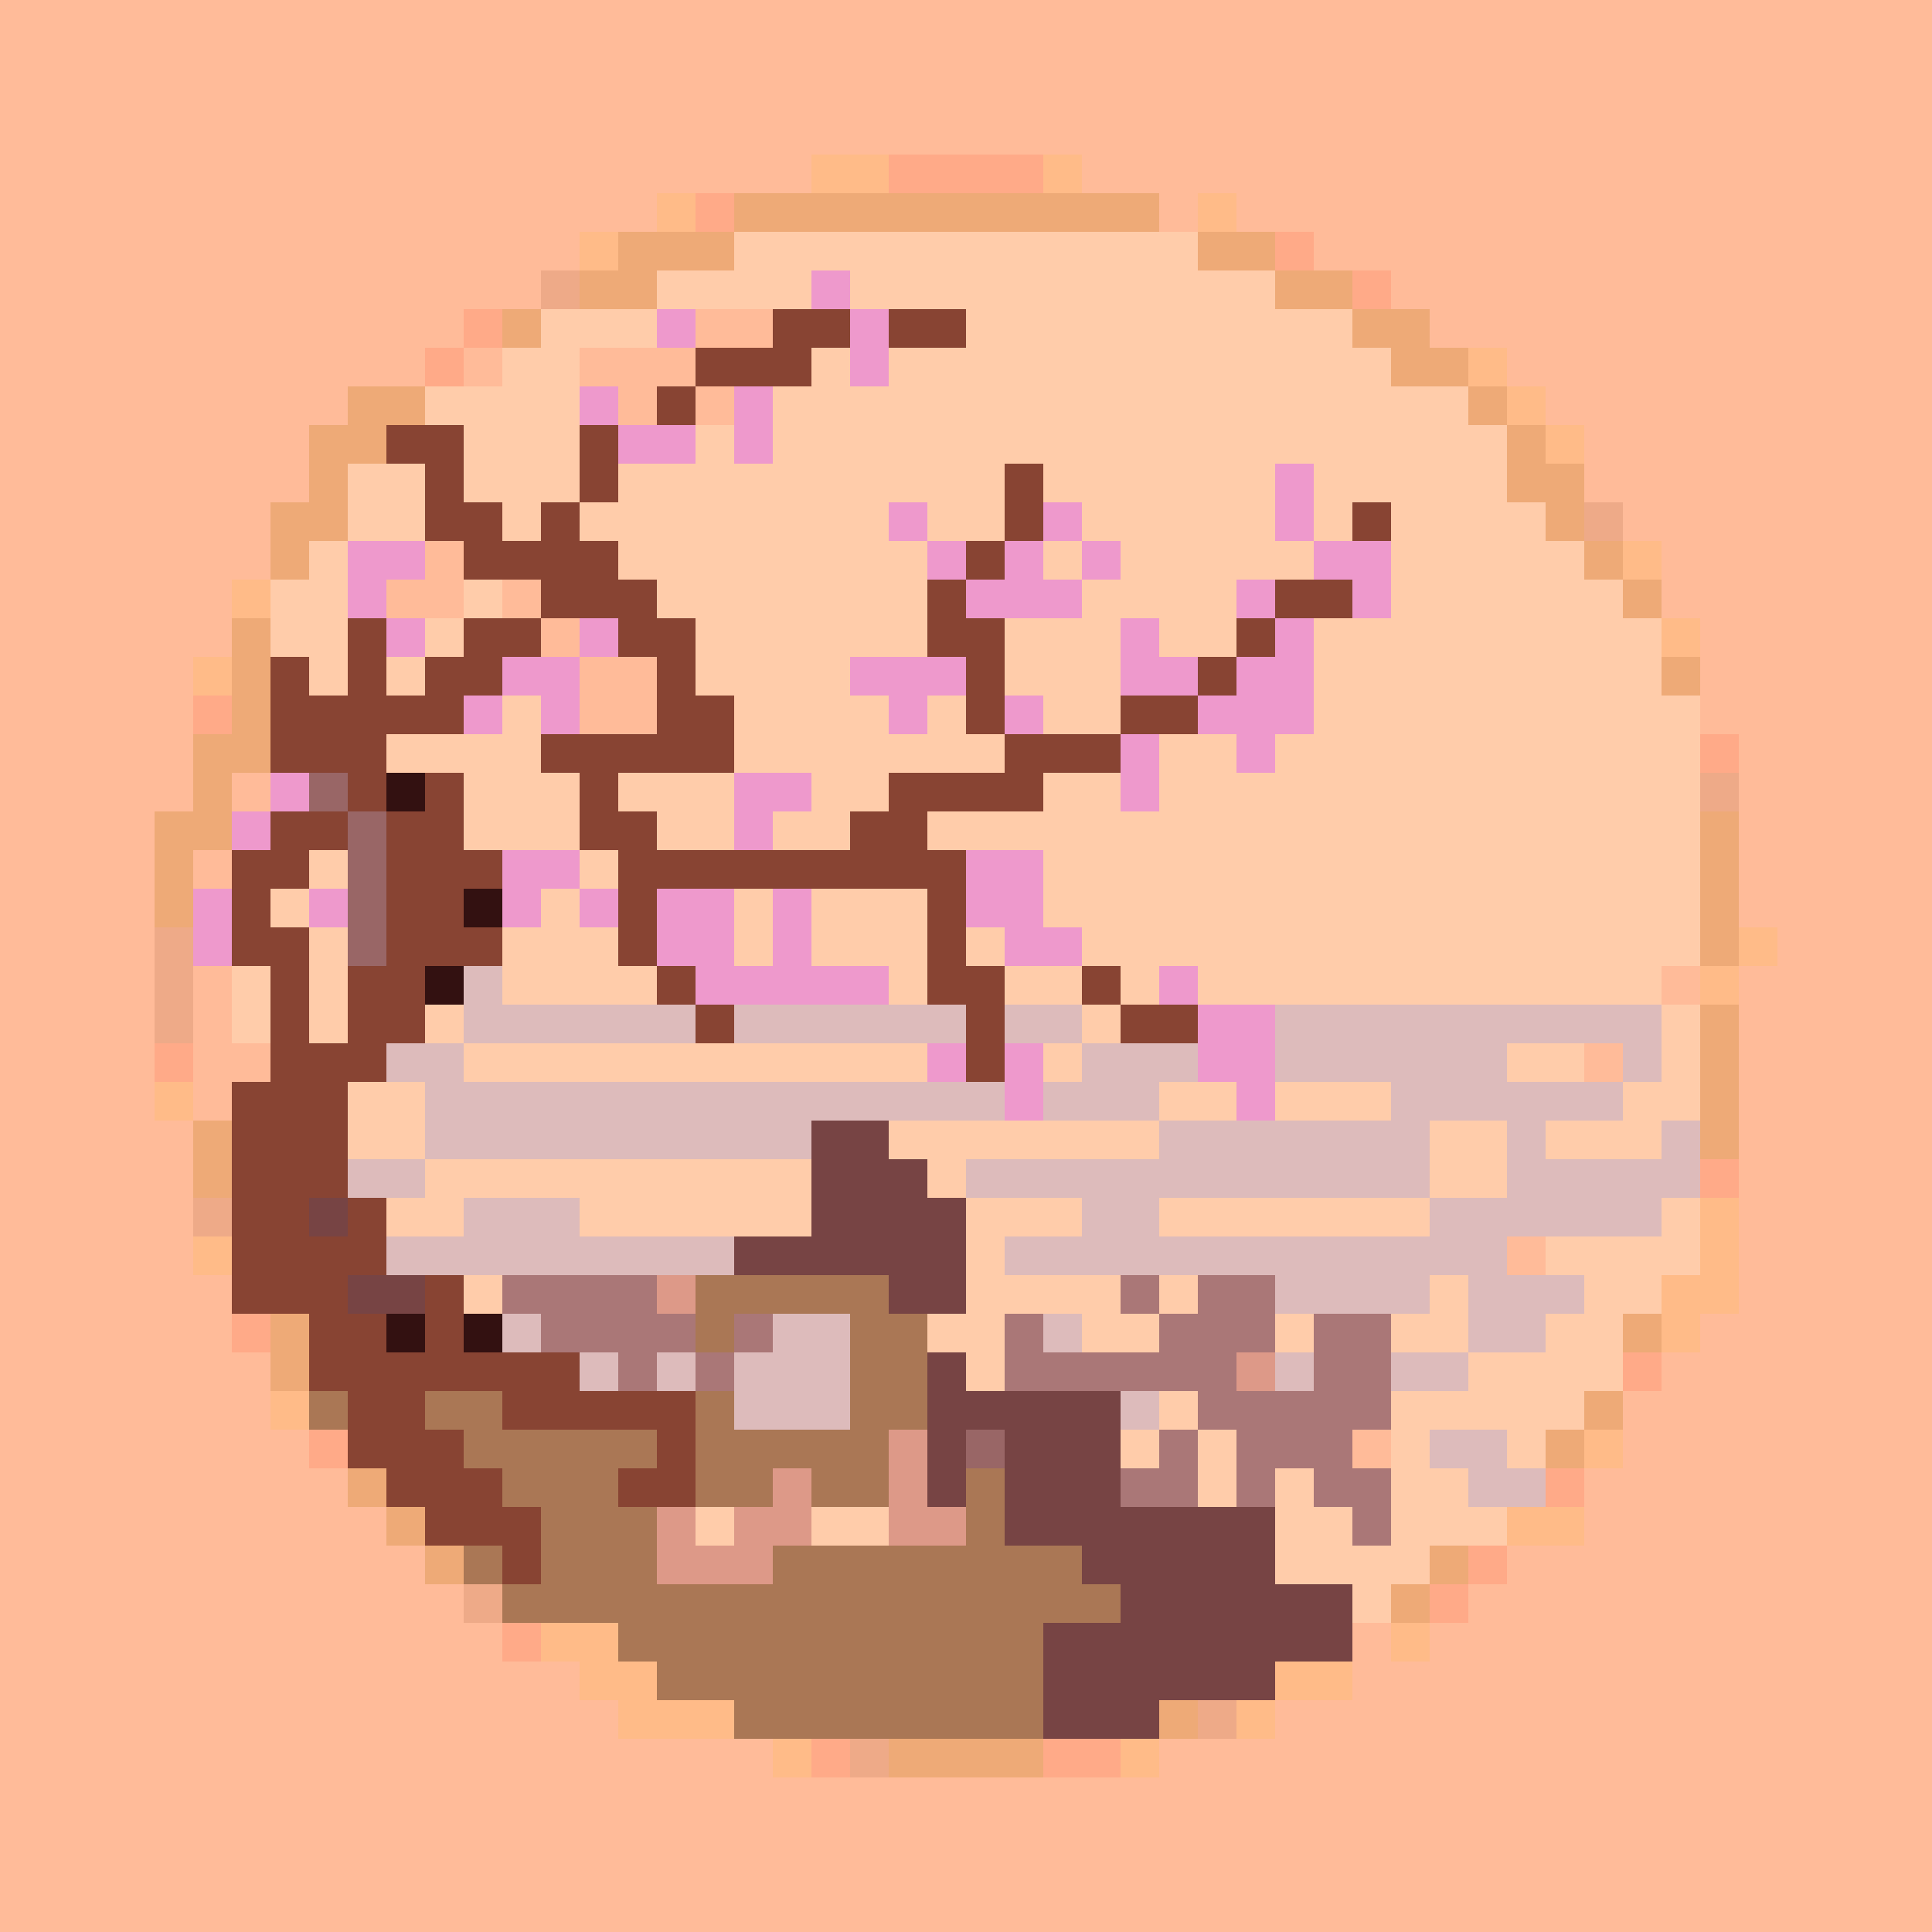 <svg xmlns="http://www.w3.org/2000/svg" xmlns:xlink="http://www.w3.org/1999/xlink" buffered-rendering="static" width="400px" height="400px" viewBox="0,0,400,400">
<defs>
<g id="dots" transform="skewX(0)">
<path d="m0,0h400v400h-400zm169,32h-1v8h-32v8h-16v8h-8v8h-16v8h8v8h-8v-8h-8v8h-16v8h-8v16h-8v16h-8v16h-8v32h-8v64h8v-32h8v16h8v8h-8v8h-8v32h8v16h8v16h8v8h8v8h8v8h8v8h8v8h8v8h16v8h8v8h32v8h80v-8h24v-8h16v-16h8v8h8v-8h8v-8h8v-8h16v-16h8v-16h8v-8h8v-8h8v-72h8v-8h-8v-40h-8v-24h-8v-16h-8v-8h-8v-16h-8v-8h-8v-8h-16v-8h-8v-8h-16v-8h-16v-8h-8v8h-8v-8h-16v-8zm-25,32h16v8h-16v8h8v8h-8v-8h-8v8h-8v-8h-8v-8h24zm-56,48h8v16h-16v-8h8zm16,8h8v8h8v8h16v16h-16v-16h-8v-8h-8zm-56,40h8v8h-8zm-8,16h8v8h-8zm304,24h8v8h-8zm-16,16h8v8h-8zm-16,40h8v8h-8zm-32,40h8v8h-8z" fill="#fb9"/>
<path d="m168,32h16v8h-16zm48,0h8v8h-8zm-80,8h8v8h-8zm112,0h8v8h-8zm-128,8h8v8h-8zm184,24h8v8h8v8h8v8h-8v-8h-8v-8h-8zm32,40h8v8h-8zm-288,8h8v8h-8zm296,8h8v8h-8zm-304,8h8v8h-8zm320,56h8v8h-8v8h-8v-8h8zm-328,32h8v8h-8zm320,24h8v24h-8v8h-8v-16h8zm-312,8h8v8h-8zm16,32h8v8h-8zm272,8h8v8h-8zm-16,16h16v8h-16zm-200,24h16v8h8v8h16v8h-24v-8h-8v-8h-8zm176,0h8v8h-8zm-24,8h16v8h-16v8h-8v-8h8zm-104,16h8v8h-8zm72,0h8v8h-8z" fill="#fb8"/>
<path d="m184,32h32v8h-32zm-40,8h8v8h-8zm120,8h8v8h-8zm16,8h8v8h-8zm-184,8h8v8h-8v8h-8v-8h8zm-56,80h8v8h-8zm312,8h8v8h-8zm-320,64h8v8h-8zm320,24h8v8h-8zm-304,32h8v8h-8zm288,8h8v8h-8zm-272,16h8v8h-8zm256,8h8v8h-8zm-16,16h8v8h-8v8h-8v-8h8zm-200,16h8v8h-8zm64,24h8v8h-8zm48,0h16v8h-16z" fill="#fa8"/>
<path d="m152,40h88v8h-88v8h-16v8h-16v-8h8v-8h24zm96,8h16v8h16v8h16v8h8v8h8v8h8v8h8v16h8v8h8v8h-8v-8h-8v-8h-8v-8h-8v-16h-8v-8h-16v-8h-8v-8h-16v-8h-16zm-144,16h8v8h-8zm-32,16h16v8h-8v8h-8v16h-8v8h-8v-16h8v-16h8zm-24,48h8v32h-8v16h-8v16h-8v-24h8v-16h8zm296,8h8v8h-8zm8,32h8v32h-8zm0,40h8v32h-8zm-312,24h8v16h-8zm16,40h8v16h-8zm280,0h8v8h-8zm-8,16h8v8h-8v8h-8v-8h8zm-256,16h8v8h8v8h8v8h-8v-8h-8v-8h-8zm224,16h8v8h-8v8h-8v-8h8zm-56,32h8v8h-8zm-56,8h32v8h-32z" fill="#ea7"/>
<path d="m152,48h96v8h16v8h16v8h8v8h16v8h8v16h8v8h8v8h8v8h8v16h8v56h-8v8h8v24h-8v8h-24v-8h16v-8h8v-16h-96v-8h-8v8h-8v8h-8v8h-8v-8h8v-8h-16v-8h-8v-8h8v8h16v-8h-8v-16h-24v-8h24v-8h16v8h8v-16h16v8h8v-8h8v-24h16v-24h-8v8h-8v8h-16v16h-16v-8h-8v24h-16v-8h-8v-16h16v-8h-8v-8h8v-8h-8v-8h-8v16h-16v24h-16v8h8v8h8v-8h8v8h8v8h-24v8h-8v8h-16v-8h8v-8h-16v16h-16v-8h-8v-8h24v-16h-8v-16h-8v-8h-8v-8h-8v-8h-8v8h-8v-8h-8v-16h-8v-8h16v-8h8v-8h24v-8h16zm17,8h-1v8h-32v8h-16v32h8v-8h16v-8h8v8h8v-16h8v-8h8v8h8v-8h16v-8h-24v-8zm96,40h-1v16h8v-16zm-193,0h16v16h-16v32h-8v-8h-8v-16h8v-8h8zm113,8h-1v8h8v-8zm40,8h-1v8h8v-8zm-129,8h8v8h-8v8h-8v8h-8v-8h8v-8h8zm8,24h8v16h8v16h8v8h-8v8h8v8h8v8h-32v-16h8v-8h8v-8h-24v-16h-16v-8h24zm-40,32h8v8h-8v8h8v24h-8v-24h-8v-8h8zm88,8h8v16h-8zm16,0h24v24h-8v-8h-16zm57,16h-1v8h8v-8zm-177,0h8v16h-8zm40,8h8v8h96v8h-96v-8h-8zm224,8h16v8h-16zm-240,8h16v16h80v16h-48v-8h-24v8h-16v-8h8v-8h-16zm168,0h16v8h-16v8h-40v8h24v8h-16v8h24v8h8v-8h8v8h-8v8h-16v-8h-16v16h-8v-8h-8v-8h8v-24h-8v-8h-8v-8h56zm24,0h24v8h-24zm32,8h16v16h-16v8h-56v-8h56zm48,16h8v16h-8v8h-8v16h-8v8h-8v8h-8v-8h-16v8h8v8h8v8h-16v8h-8v8h-8v-8h-16v-24h8v8h8v8h8v-32h16v-8h-16v-8h8v-8h8v16h16v-8h8v-8h-8v-8h24zm-248,16h8v8h-8zm168,8h8v8h-8zm-24,16h8v8h8v16h-8v-16h-8v8h-8v-8h8zm-96,24h8v8h-8zm24,0h16v8h-16z" fill="#fca"/>
<path d="m112,56h8v8h-8zm216,48h8v8h-8zm24,56h8v8h-8zm-320,32h8v24h-8zm8,56h8v8h-8zm56,80h8v8h-8zm152,24h8v8h-8zm-72,8h8v8h-8z" fill="#ea8"/>
<path d="m168,56h8v8h8v16h-8v-16h-8zm-32,8h8v8h-8zm-16,16h8v8h16v8h-16v-8h-8zm32,0h8v16h-8zm112,16h8v16h16v16h-8v-8h-8v-8h-8zm-80,8h8v8h8v8h8v-8h8v-8h8v8h8v8h-8v8h-24v-8h-8v-8h-8zm33,8h-1v8h8v-8zm-145,0h16v8h-8v8h8v8h-8v-8h-8zm184,8h8v8h8v24h-8v8h-8v-8h-8v-8h-16v-16h8v8h8v8h8v-8h8v-8h-8zm-136,8h8v8h-8v16h-8v-8h-8v8h-8v-8h8v-8h16zm56,8h24v8h-8v8h-8v-8h-8zm32,8h8v8h-8zm24,8h8v16h-8zm-176,8h8v8h-8v8h-8v-8h8zm96,0h16v8h-8v8h-8zm-48,16h16v8h8v8h-8v-8h-8v8h-8zm96,0h16v16h8v8h-16v-8h-8zm-160,8h8v16h-8zm24,0h8v8h-8zm72,0h16v16h8v-16h8v16h16v8h-40v-8h-8zm104,16h8v8h16v24h-8v-8h-8v-16h-8zm-48,16h8v8h-8zm16,0h8v16h-8z" fill="#e9c"/>
<path d="m160,64h16v8h-8v8h-24v8h-8v-8h8v-8h16zm24,0h16v8h-16zm-104,24h16v16h8v8h8v-8h8v-16h8v16h-8v8h8v8h8v8h8v16h8v16h-24v8h8v8h40v-8h8v-8h24v-8h-8v-16h-8v-16h8v-8h8v-16h8v16h-8v8h-8v8h8v24h24v-8h16v-8h8v-8h8v-8h16v8h-16v8h-8v8h-8v8h-16v8h-16v8h-24v8h8v24h8v24h-8v-16h-8v-24h-56v16h8v8h8v8h-8v-8h-8v-8h-8v-24h-8v-16h-8v-8h24v-16h-8v-8h-16v8h-8v8h-8v8h-16v16h8v-8h8v16h8v8h-8v8h8v8h-16v16h-8v8h-8v24h8v16h-8v8h8v8h8v-16h8v16h24v8h24v24h-16v-8h8v-8h-32v-8h-16v8h8v8h8v8h8v16h-8v-8h-16v-8h-8v-8h-8v-16h-8v-16h-16v-48h8v-24h-8v-24h8v-8h16v-8h-16v-24h8v8h8v-16h8v16h8v-8h8v-8h16v-8h-16v-8h-8v-16h-8zm200,16h8v8h-8zm-207,64h-1v8h-8v8h-8v8h8v24h8v-16h8v-32zm151,32h8v8h16v8h-16v-8h-8zm-159,48h-1v8h8v-8z" fill="#843"/>
<path d="m64,160h8v8h8v32h-8v-32h-8zm136,136h8v8h-8z" fill="#966"/>
<path d="m80,160h8v8h-8zm16,24h8v8h-8zm-8,16h8v8h-8zm-8,72h8v8h-8zm16,0h8v8h-8z" fill="#311"/>
<path d="m96,200h8v8h40v8h-48v8h112v8h-40v8h-80v8h-16v-8h16v-16h-8v-8h16zm56,8h48v8h-48zm56,0h16v8h24v8h-8v8h48v-8h-24v-16h80v16h-8v8h-16v8h24v-8h8v16h-8v8h-32v8h16v8h-8v8h-16v8h-16v-8h16v-16h-8v8h-32v-8h-56v-8h16v-8h-24v-8h40v-8h-24v-8h8v-8h-16zm105,8h-1v8h24v-8zm-16,16h-1v16h16v-16zm-56,16h-1v8h56v-8zm-145,0h24v8h32v8h-72v-8h16zm8,24h8v8h-8zm56,0h16v24h-24v-16h8zm56,0h8v8h-8zm-96,8h8v8h-8zm16,0h8v8h-8zm128,0h8v8h-8zm-32,8h8v8h-8zm64,8h16v8h8v8h-16v-8h-8z" fill="#dbb"/>
<path d="m168,232h16v8h8v8h8v24h-16v-8h-32v-8h16zm-104,16h8v8h-8zm8,16h16v8h-16zm120,16h8v8h32v24h32v16h16v16h-16v8h-24v8h-24v-24h16v-8h-8v-8h-16v-24h-8v16h-8z" fill="#744"/>
<path d="m104,264h32v8h8v8h8v-8h8v8h-8v8h-8v-8h-8v8h-8v-8h-16v-8h-8zm128,0h8v8h8v-8h16v16h-8v8h16v-16h16v24h-8v8h8v16h-8v-8h-8v-8h-8v8h-8v-16h-8v16h-16v-8h8v-8h8v-8h-40v-16h8v8h24v-8h-8z" fill="#a77"/>
<path d="m136,264h8v8h-8zm120,16h8v8h-8zm-72,16h8v16h8v8h-16zm-24,8h8v16h-8v8h-24v-16h8v8h8v-8h8z" fill="#d98"/>
<path d="m144,264h40v8h8v24h-8v16h-16v-8h-8v8h-16v-24h8v8h24v-24h-24v8h-8zm-80,24h8v8h-8zm24,0h16v8h32v8h-8v8h8v16h24v-8h40v-16h8v16h16v8h8v8h-16v24h-64v-8h-16v-8h-8v-8h-24v-8h-8v-8h8v8h8v-16h-8v-8h-8v-8h-8z" fill="#a75"/>
</g>
</defs>
<use xlink:href="#dots"/>
</svg>
